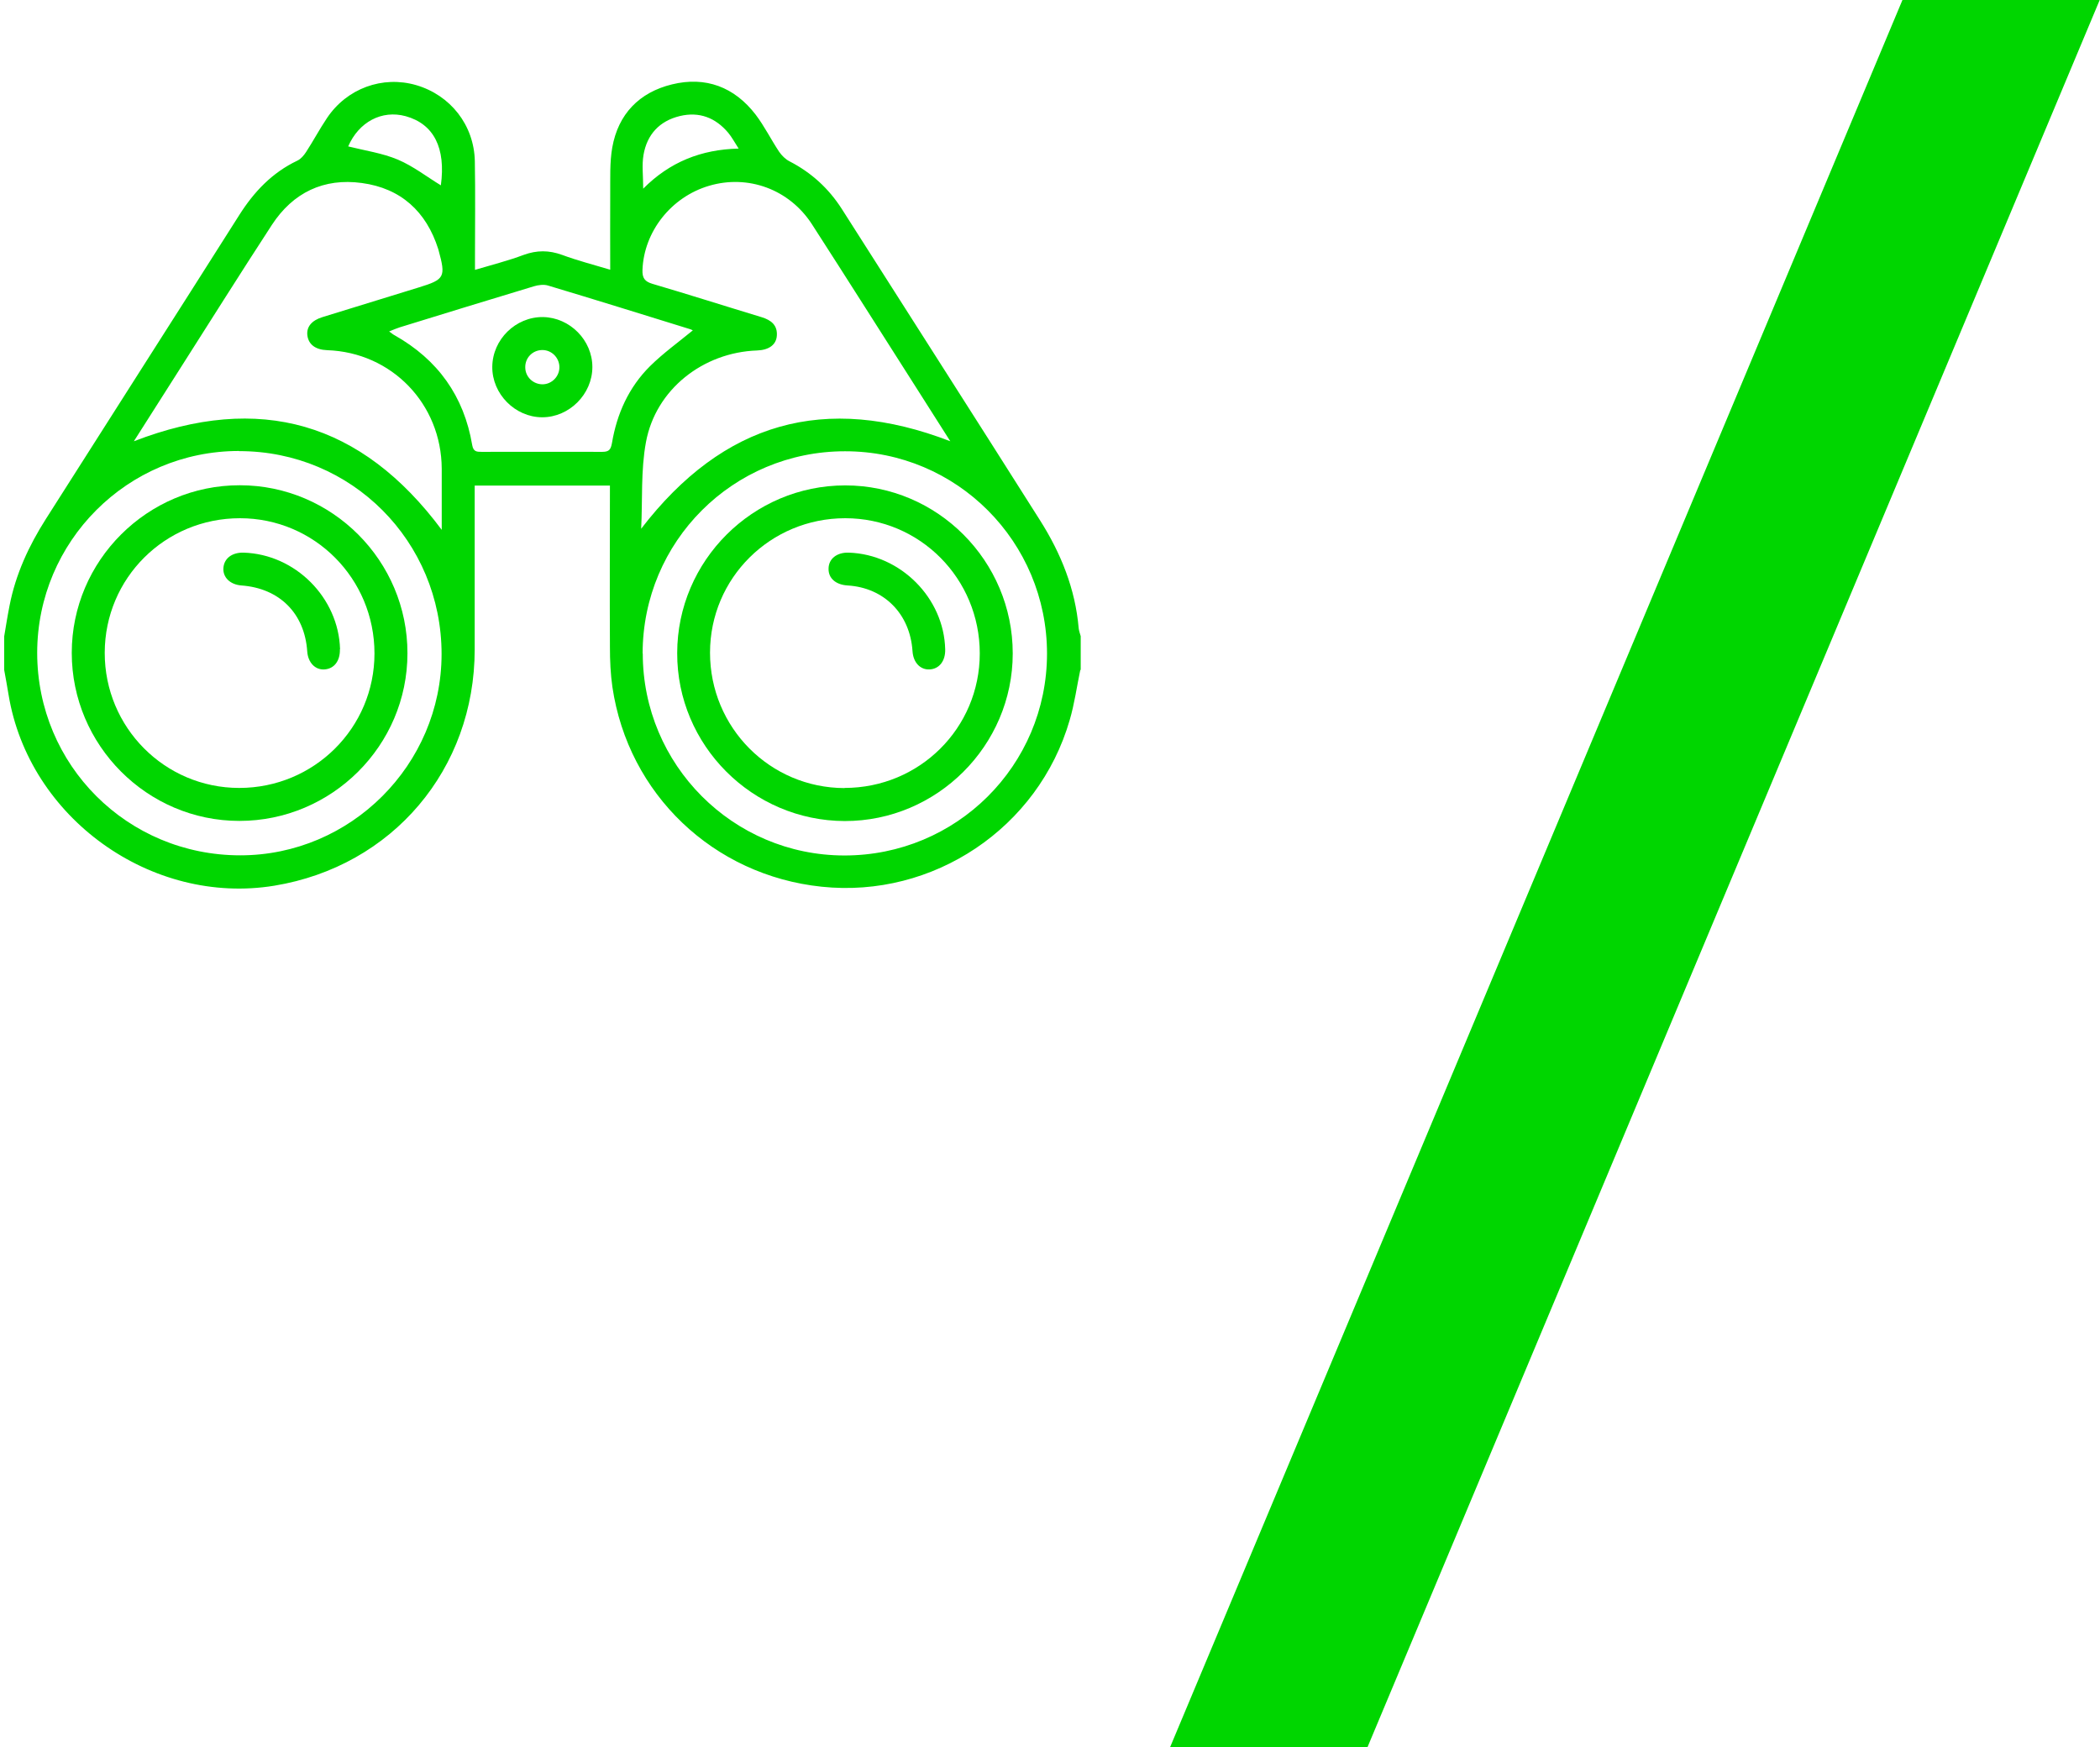<?xml version="1.0" encoding="UTF-8"?><svg id="Layer_1" xmlns="http://www.w3.org/2000/svg" viewBox="0 0 144.57 120.31"><defs><style>.cls-1{fill:#00d600;}</style></defs><polygon class="cls-1" points="130.97 0 80.55 120.3 94.14 120.3 144.55 0 130.97 0"/><g><path class="cls-1" d="M44.28,12.99c1.83-1.84,3.99-2.7,6.57-2.76-.29-.45-.47-.79-.71-1.08-.88-1.05-2-1.48-3.34-1.16-1.4,.34-2.26,1.27-2.5,2.68-.12,.7-.02,1.43-.02,2.33m-20.31-2.92c1.16,.29,2.35,.46,3.42,.91,1.06,.45,1.99,1.18,2.96,1.77,.35-2.57-.48-4.22-2.42-4.76-1.65-.45-3.23,.4-3.96,2.08m23.73,12.67s-.1-.06-.17-.08c-3.26-1.01-6.53-2.03-9.8-3.01-.29-.09-.67-.04-.97,.05-3.09,.93-6.17,1.88-9.25,2.83-.22,.07-.42,.16-.72,.28,.18,.13,.27,.21,.37,.26,2.98,1.68,4.78,4.19,5.35,7.57,.08,.45,.31,.46,.64,.46,2.77,0,5.55-.01,8.32,0,.48,0,.58-.18,.66-.61,.34-2.02,1.16-3.84,2.62-5.29,.9-.89,1.93-1.63,2.94-2.46m-31.24,8.3c-7.67,0-13.88,6.22-13.89,13.89,0,7.74,6.21,13.95,13.98,13.95,7.61,0,13.85-6.24,13.86-13.85,0-7.77-6.2-13.99-13.94-13.98m27.79,13.93c0,7.67,6.21,13.9,13.87,13.91,7.72,.01,13.95-6.19,13.96-13.89,0-7.71-6.21-13.95-13.91-13.94-7.71,0-13.92,6.21-13.93,13.92m-.09-8.6c5.64-7.33,12.64-9.34,21.27-6.01-.76-1.2-1.47-2.31-2.18-3.43-2.45-3.84-4.88-7.69-7.35-11.52-1.56-2.4-4.39-3.43-7.07-2.64-2.62,.77-4.49,3.16-4.59,5.79-.02,.56,.15,.8,.68,.96,2.52,.74,5.02,1.54,7.53,2.3,.65,.2,1.09,.55,1.04,1.27-.04,.63-.55,.99-1.36,1.02-3.72,.13-6.98,2.68-7.65,6.31-.36,1.94-.23,3.98-.33,5.97M9.22,30.38c8.67-3.35,15.67-1.31,21.19,6.1,0-1.46,0-2.84,0-4.21-.02-4.46-3.44-8.01-7.89-8.16-.8-.03-1.28-.39-1.36-1.02-.07-.58,.29-1.03,1.05-1.26,2.21-.68,4.42-1.36,6.62-2.04,1.79-.55,1.87-.71,1.36-2.57,0-.02-.02-.04-.02-.07-.82-2.59-2.58-4.19-5.26-4.55-2.62-.36-4.74,.66-6.19,2.88-2.21,3.39-4.36,6.82-6.54,10.24-.97,1.52-1.94,3.04-2.97,4.67m65.16,15.74c-.24,1.15-.4,2.33-.73,3.45-2.15,7.43-9.4,12.28-17.08,11.47-7.45-.78-13.31-6.37-14.4-13.75-.13-.9-.17-1.83-.17-2.74-.02-3.69,0-7.38,0-11.13h-9.31v.79c0,3.5,0,6.99,0,10.49,0,8.25-5.66,14.93-13.79,16.27-8.47,1.39-16.91-4.67-18.3-13.15-.09-.57-.2-1.13-.3-1.7v-2.32c.12-.71,.23-1.42,.37-2.12,.42-2.16,1.33-4.12,2.5-5.96,4.43-6.98,8.89-13.94,13.31-20.92,1.02-1.61,2.26-2.92,4-3.75,.24-.11,.45-.36,.6-.59,.5-.77,.93-1.58,1.44-2.34,1.37-2.05,3.83-2.94,6.14-2.27,2.36,.69,3.99,2.75,4.04,5.24,.04,2.19,.01,4.39,.01,6.58v.9c1.17-.35,2.29-.63,3.35-1.03,.91-.33,1.74-.33,2.65,0,1.05,.39,2.14,.67,3.31,1.02,0-1.82-.01-3.53,0-5.24,.01-1.06-.04-2.14,.14-3.17,.41-2.31,1.86-3.8,4.11-4.35,2.32-.57,4.3,.18,5.76,2.08,.61,.8,1.06,1.72,1.62,2.56,.18,.26,.44,.52,.72,.66,1.49,.77,2.68,1.85,3.59,3.27,4.55,7.15,9.13,14.3,13.66,21.46,1.43,2.26,2.42,4.71,2.65,7.41,.02,.19,.09,.37,.14,.55v2.32Z"/><path class="cls-1" d="M58.14,54.25c5.16,0,9.31-4.12,9.31-9.26,0-5.15-4.12-9.31-9.26-9.31-5.15,0-9.31,4.12-9.31,9.26,0,5.15,4.13,9.31,9.26,9.32m.05-20.84c6.35,0,11.53,5.2,11.53,11.57,0,6.35-5.22,11.55-11.57,11.54-6.36-.02-11.55-5.22-11.53-11.57,.01-6.36,5.21-11.54,11.57-11.54"/><path class="cls-1" d="M16.52,35.68c-5.16,0-9.3,4.12-9.31,9.26-.01,5.14,4.13,9.31,9.26,9.31,5.15,0,9.31-4.13,9.31-9.26,0-5.15-4.13-9.31-9.26-9.31m-11.58,9.27c0-6.35,5.21-11.55,11.57-11.54,6.36,0,11.55,5.21,11.54,11.57,0,6.36-5.21,11.54-11.57,11.54-6.35,0-11.54-5.21-11.54-11.57"/><path class="cls-1" d="M37.36,26.46c.65-.01,1.18-.57,1.15-1.23-.03-.63-.55-1.13-1.17-1.13-.67,0-1.19,.53-1.18,1.19,0,.66,.55,1.18,1.21,1.17m-.04,2.27c-1.87,0-3.46-1.61-3.44-3.48,.02-1.88,1.61-3.44,3.49-3.42,1.85,.03,3.4,1.59,3.4,3.44,0,1.87-1.59,3.46-3.45,3.46"/><path class="cls-1" d="M58.44,38.05c3.55,.12,6.55,3.12,6.63,6.66,.02,.79-.4,1.34-1.06,1.38-.65,.04-1.14-.47-1.19-1.26-.17-2.57-1.96-4.37-4.47-4.52-.81-.05-1.32-.49-1.31-1.15,0-.69,.58-1.14,1.4-1.11"/><path class="cls-1" d="M23.4,44.7c.02,.8-.39,1.34-1.05,1.39-.65,.05-1.15-.47-1.2-1.25-.18-2.61-1.91-4.34-4.53-4.53-.78-.06-1.29-.56-1.24-1.21,.05-.66,.6-1.07,1.39-1.05,3.56,.11,6.54,3.1,6.64,6.65"/></g></svg>